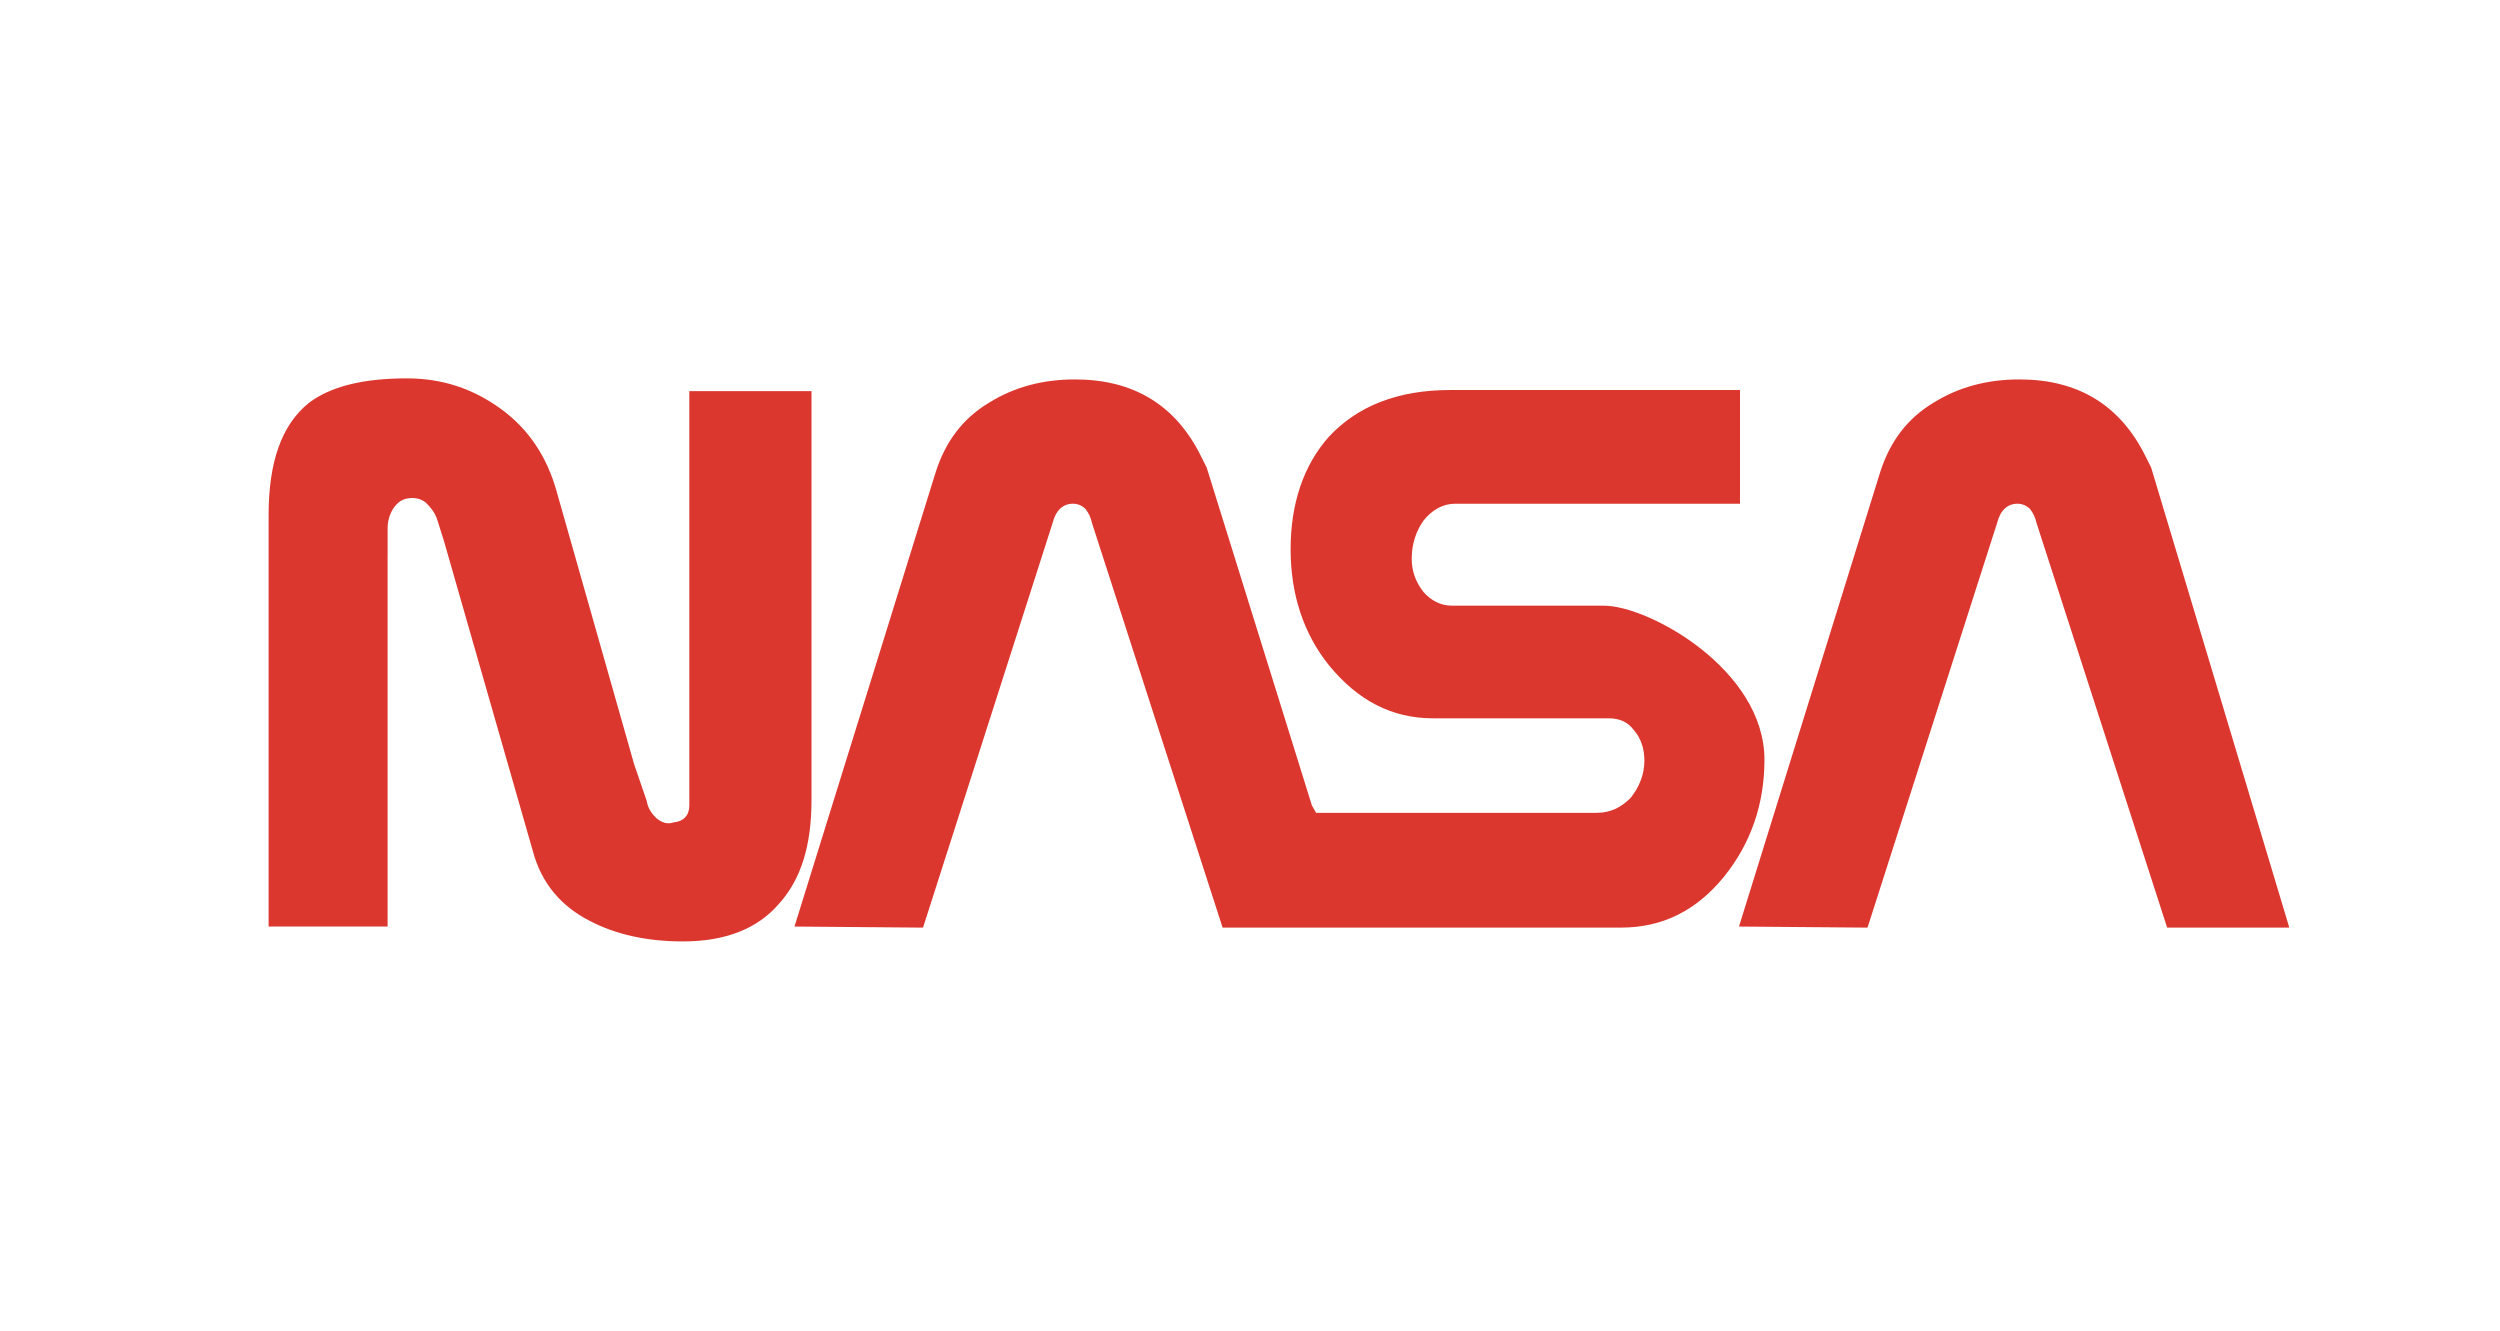 <?xml version="1.0" encoding="utf-8"?>
<!-- Generator: Adobe Illustrator 24.1.3, SVG Export Plug-In . SVG Version: 6.00 Build 0)  -->
<svg version="1.1" id="Layer_1" xmlns="http://www.w3.org/2000/svg" xmlns:xlink="http://www.w3.org/1999/xlink" x="0px" y="0px"
	 width="137.483px" height="73.177px" viewBox="0 0 137.483 73.177" style="enable-background:new 0 0 137.483 73.177;"
	 xml:space="preserve">
<style type="text/css">
	.st0{fill-rule:evenodd;clip-rule:evenodd;fill:#DC372E;}
</style>
<path class="st0" d="M73.898,51.012h15.248c2.278,0,4.148-0.935,5.667-2.805c1.461-1.811,2.22-3.972,2.22-6.426
	c0-4.966-6.368-8.472-8.823-8.472h-8.354c-0.643,0-1.17-0.292-1.578-0.759c-0.409-0.526-0.643-1.11-0.643-1.812
	c0-0.818,0.233-1.519,0.643-2.103c0.467-0.584,1.051-0.934,1.753-0.934h15.658v-6.252H79.739c-2.863,0-5.084,0.877-6.661,2.571
	c-1.401,1.578-2.103,3.681-2.103,6.193c0,2.454,0.702,4.616,2.103,6.367c1.578,1.928,3.448,2.922,5.726,2.922h9.641
	c0.583,0,1.051,0.175,1.401,0.641c0.409,0.467,0.584,1.052,0.584,1.695c0,0.76-0.292,1.46-0.76,2.045
	c-0.526,0.526-1.11,0.818-1.869,0.818H72.378l-0.233-0.409L66.36,25.715l-0.292-0.584c-1.402-2.863-3.739-4.265-6.952-4.265
	c-1.753,0-3.33,0.409-4.733,1.285c-1.461,0.876-2.395,2.161-2.921,3.798l-7.771,25.005l7.069,0.059l7.128-22.26
	c0.175-0.701,0.585-1.052,1.11-1.052c0.292,0,0.526,0.116,0.701,0.292c0.175,0.233,0.292,0.467,0.35,0.76l7.186,22.26L73.898,51.012
	L73.898,51.012z M21.315,30.564v20.39h-6.544v-22.61c0-2.921,0.701-4.966,2.22-6.193c1.168-0.877,2.921-1.344,5.375-1.344
	c1.986,0,3.681,0.584,5.2,1.695S30.078,25.13,30.604,27l4.265,15.015l0.701,2.045c0.058,0.409,0.292,0.701,0.526,0.934
	c0.292,0.235,0.584,0.352,0.935,0.235c0.585-0.058,0.877-0.409,0.877-0.935V21.508h6.719v22.493c0,2.513-0.584,4.383-1.811,5.726
	c-1.168,1.344-2.921,2.045-5.258,2.045c-2.045,0-3.74-0.409-5.083-1.11c-1.636-0.818-2.688-2.103-3.155-3.799l-4.907-17.118
	l-0.35-1.11c-0.117-0.409-0.35-0.701-0.643-0.993c-0.292-0.234-0.643-0.292-0.993-0.234c-0.35,0.059-0.584,0.234-0.818,0.584
	c-0.192,0.317-0.293,0.681-0.292,1.051V30.564z M125.896,51.012L118.3,25.715l-0.292-0.584c-1.402-2.863-3.739-4.265-6.952-4.265
	c-1.753,0-3.33,0.409-4.732,1.285c-1.462,0.876-2.395,2.161-2.922,3.798l-7.77,25.005l7.069,0.059l7.128-22.26
	c0.175-0.701,0.585-1.052,1.11-1.052c0.292,0,0.526,0.116,0.701,0.292c0.176,0.233,0.292,0.467,0.352,0.76l7.186,22.26
	L125.896,51.012L125.896,51.012z"/>
</svg>
